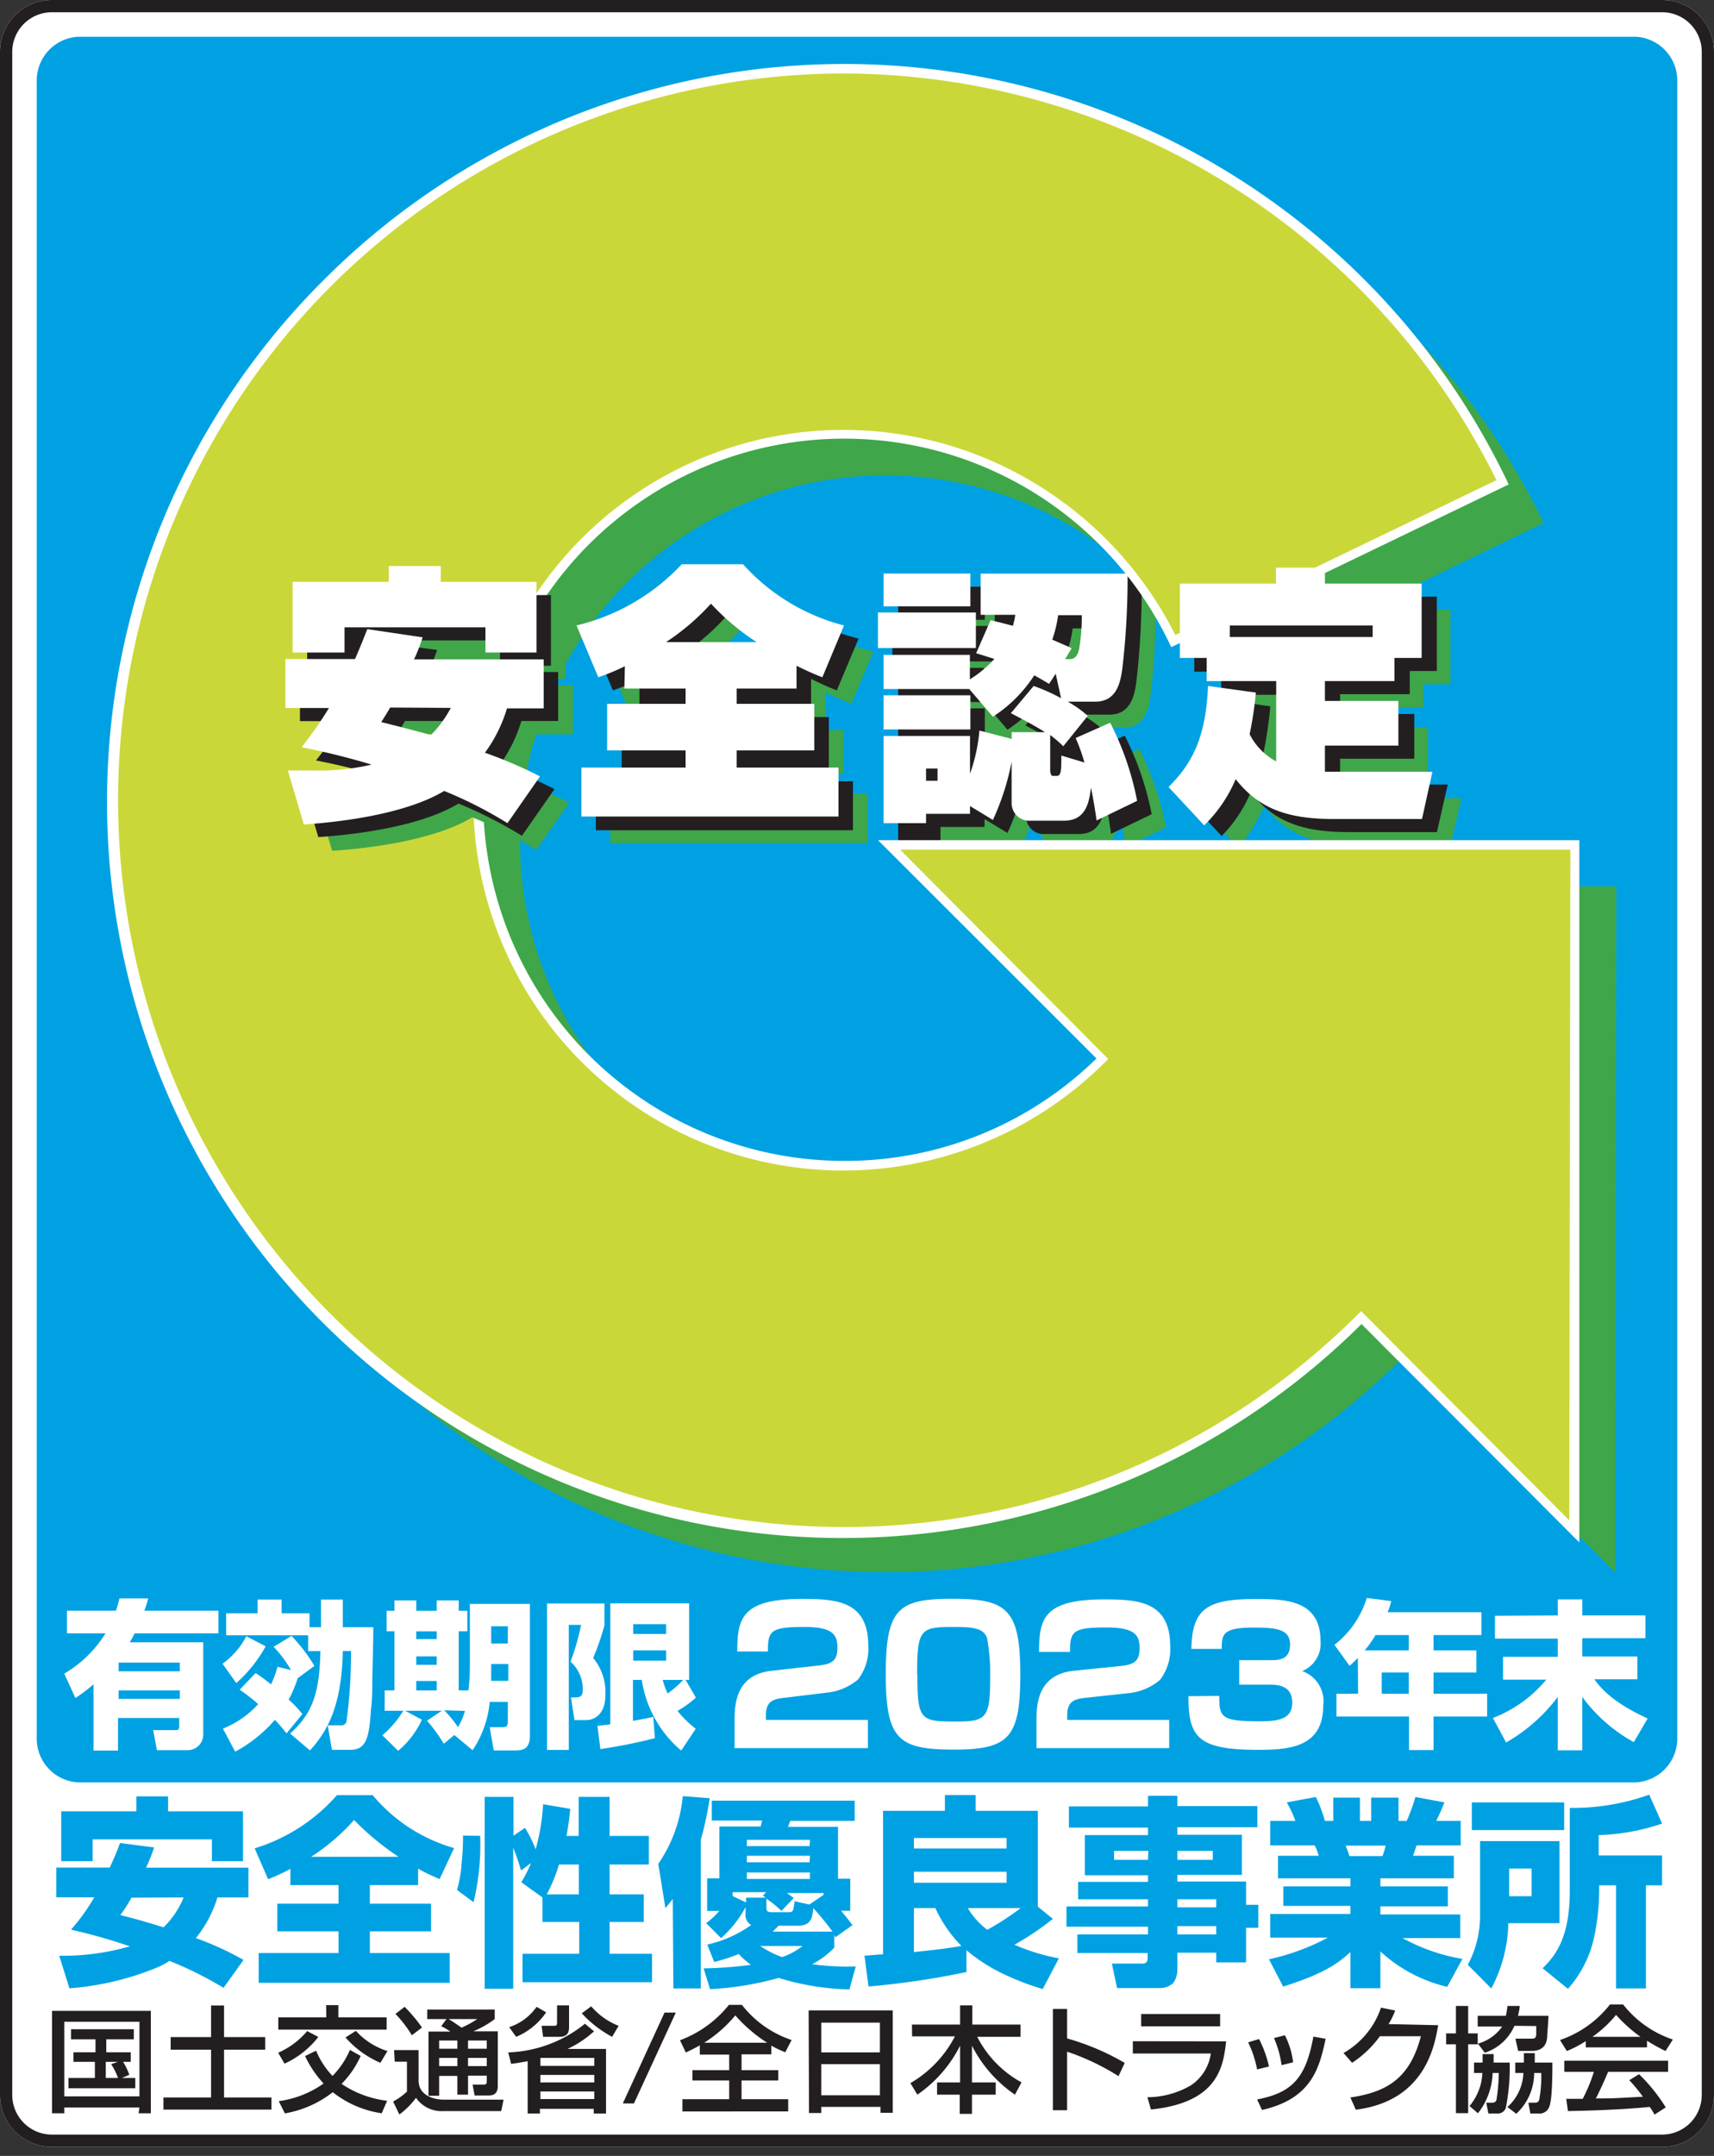 <svg xmlns="http://www.w3.org/2000/svg" viewBox="0 0 140 176" width="140" height="176"><rect x="0" y="0" width="140" height="176" fill="#333333" stroke="none"/><defs><style>.cls-1{fill:none;}.cls-2{fill:#fff;}.cls-3{fill:#231f20;}.cls-4{fill:#00a1e3;}.cls-5{fill:#3fa749;}.cls-6{fill:#cad739;}</style></defs><title>g-mark-logo</title><g id="Layer_2" data-name="Layer 2"><g id="Layer_1-2" data-name="Layer 1"><rect class="cls-1" width="140" height="176"/><path class="cls-2" d="M140,171a4.23,4.23,0,0,1-4.2,4.26H4.2A4.23,4.23,0,0,1,0,171V4.26A4.23,4.23,0,0,1,4.2,0H135.8A4.23,4.23,0,0,1,140,4.26Z"/><path class="cls-3" d="M135.8,1A3.24,3.24,0,0,1,139,4.26V171a3.24,3.24,0,0,1-3.2,3.26H4.2A3.24,3.24,0,0,1,1,171V4.26A3.24,3.24,0,0,1,4.2,1H135.8m0-1H4.2A4.23,4.23,0,0,0,0,4.26V171a4.23,4.23,0,0,0,4.2,4.26H135.8A4.23,4.23,0,0,0,140,171V4.26A4.23,4.23,0,0,0,135.8,0Z"/><path class="cls-4" d="M3,6.67A3.58,3.58,0,0,1,6.4,3H133.6A3.58,3.58,0,0,1,137,6.67V141.79a3.59,3.59,0,0,1-3.44,3.72H6.4A3.59,3.59,0,0,1,3,141.79Z"/><path class="cls-2" d="M9.69,138.69h5V138h-5Zm0-2.25h5v-.71h-5Zm-4.44.19a9.8,9.8,0,0,0,3.37-3.29H5.47v-1.85h4c.12-.36.19-.61.29-1l2.35,0a9.94,9.94,0,0,1-.32,1h6.05v1.85H11c-.1.2-.22.42-.4.73h6v7.53a1.27,1.27,0,0,1-1.29,1.28H12.82l-.31-1.64h1.86c.19,0,.27-.08.27-.33v-.66h-5v2.66h-2V137.5a13.28,13.28,0,0,1-1.48,1.12Z"/><path class="cls-2" d="M23.7,141.52c1.8-1.63,2.4-3.24,2.47-6.73h-1V133.5h-6.7v-1.8h2.57v-1.12H23v1.12h2.28v1.14h.94v-2.26H28v2.26h2.49c0,1.31-.08,3.95-.08,4.21,0,.83,0,1.67-.11,2.5-.14,2.06-.29,3.3-1.66,3.3H27.11l-.34-2h1.06a.42.42,0,0,0,.47-.31,41.07,41.07,0,0,0,.37-5.76H28c-.09,4.53-1.27,6.56-2.68,8.12Zm-2-7.12a11.37,11.37,0,0,1-2.4,3l-1.12-1.58a6.5,6.5,0,0,0,1.94-2.24Zm2.07,1.94a9.8,9.8,0,0,0-1.42-1.9l1.46-.89A13.32,13.32,0,0,1,25.68,136l-1.36,1a10.7,10.7,0,0,1-.74,1.75,9.43,9.43,0,0,1,1.12,1.18l-1.3,1.58a10.58,10.58,0,0,0-.95-1.11A11.35,11.35,0,0,1,19.21,143l-1-1.88a7.89,7.89,0,0,0,2.88-2,14.69,14.69,0,0,0-1.51-1.18l1.3-1.36a14.36,14.36,0,0,1,1.26.93,9.08,9.08,0,0,0,.53-1.44Z"/><path class="cls-2" d="M40.12,134.17h1.36v-1.41H40.12Zm0,1.67,0,1.38h1.4v-1.38Zm-3.84,3.78A9.23,9.23,0,0,1,37.41,141a5.85,5.85,0,0,0,.57-1.33ZM34,138h1.67v-.77H34Zm0-2.09h1.67v-.69H34Zm0-2.1h1.67v-.63H34Zm3.11,7.83-.86.71a13.43,13.43,0,0,0-1.37-1.88l1.21-.81h-3l1.37.73a7.24,7.24,0,0,1-1.94,2.54l-1.29-1.27a8.17,8.17,0,0,0,1.71-2H31.42V138h.8v-4.83h-.64v-1.67h.64v-.85H34v.85h1.67v-.85h1.8v.85h.7v1.67h-.7V138h.79a16.57,16.57,0,0,0,.12-2v-5.06h4.9v10.78c0,1.13-.66,1.18-1.24,1.18H40.33L40,141h1.1c.38,0,.38-.24.38-.46v-1.6H40a8.39,8.39,0,0,1-1.4,3.94Z"/><path class="cls-2" d="M54.13,137.14a7,7,0,0,0,.4,1.11,8.57,8.57,0,0,0,1.28-1.11Zm-2.41-1.57h2.69v-.84H51.72Zm0-2.18h2.69v-.8H51.72ZM48.8,140.9l1.05-.13v-9.88h6.44v6.25H56l.84,1.45a8.67,8.67,0,0,1-1.5,1.08,8.55,8.55,0,0,0,1.49,1.46l-1.19,1.78a9.38,9.38,0,0,1-3.22-5.77h-.72v3.34c1-.16,1.29-.24,1.66-.32l.13,1.74a44.49,44.49,0,0,1-4.45.89Zm-4.12-10h4.69v1.79a20.71,20.71,0,0,1-.92,2.66,4.37,4.37,0,0,1,1,3c0,2-1.37,2.07-1.51,2.07H46.92l-.28-1.85H47c.47,0,.6-.17.6-.65a3,3,0,0,0-1-2.27,18.2,18.2,0,0,0,.86-3h-1v10.21H44.68Z"/><path class="cls-2" d="M64,138.61c-.84.1-1.44.27-1.44,1.42v.38h8.33v2.3H60v-2.14c0-1.27,0-3.83,3-4.17l3.92-.44c1.13-.13,1.48-.46,1.48-1.47s-.35-1.67-2.68-1.67c-2.77,0-3,.29-3,2H60.22c0-2.68.35-4.29,5.28-4.29,2.79,0,5.42.15,5.42,3.81a4.1,4.1,0,0,1-.83,2.76,4.67,4.67,0,0,1-2.37,1.06Z"/><path class="cls-2" d="M74.93,136.71c0,3.73.26,3.83,3.16,3.83,2.48,0,2.79-.28,2.79-3.62a15.7,15.7,0,0,0-.26-3.21c-.31-.82-1.21-.89-2.71-.89-2.72,0-3,.14-3,3.89m3,6.12c-4.52,0-5.56-.81-5.56-6.15s1-6.16,5.43-6.16,5.56.81,5.56,6.16c0,5.19-.93,6.15-5.43,6.15"/><path class="cls-2" d="M88.61,138.61c-.84.1-1.44.27-1.44,1.42v.38H95.5v2.3H84.66v-2.14c0-1.27,0-3.83,3-4.17L91.6,136c1.13-.13,1.48-.46,1.48-1.47s-.35-1.67-2.68-1.67c-2.77,0-3,.29-3,2H84.87c0-2.68.36-4.29,5.29-4.29,2.79,0,5.42.15,5.42,3.81a4.1,4.1,0,0,1-.83,2.76,4.67,4.67,0,0,1-2.37,1.06Z"/><path class="cls-2" d="M112.86,138.27h2.21v-1.73h-2.21Zm2.21-3.54v-1.25h-2.72a8.59,8.59,0,0,1-.88,1.25Zm-4.16.61a7.69,7.69,0,0,1-.68.65L109,134.28a7.72,7.72,0,0,0,2.64-3.83l2,.26a7.1,7.1,0,0,1-.3.91H121v1.86h-3.91v1.25h3.5v1.81h-3.5v1.73h4.38v1.86h-4.38v2.74h-2v-2.74h-5.93v-1.86h1.77Z"/><path class="cls-2" d="M127.24,131.88v-1.31h2v1.31h5.16v1.86h-5.16v1.49h4.5v1.86h-3.51c.42.58,1.34,1.83,4.35,3.2l-1.13,1.93a12.9,12.9,0,0,1-4.21-3.69v4.36h-2v-4.36a13.87,13.87,0,0,1-4.22,3.72l-1.08-2a10.59,10.59,0,0,0,4.36-3.13h-3.53v-1.86h4.47v-1.49h-5.13v-1.86Z"/><path class="cls-5" d="M93.41,89.78a29.85,29.85,0,1,1,5.8-34.08l26.88-13A59.7,59.7,0,1,0,114.5,110.9l17.43,17.46.09-56H76Z"/><path class="cls-5" d="M26.28,55.42h4.23V53.36H42v2.06H46.2V49.65H38.41v-1.3H34.13v1.3H26.28Zm6-1.91c-.3.79-.59,1.49-1,2.43H25.68v4h3.56A31,31,0,0,1,27,63.14a59,59,0,0,1,5.73,1.43,19.63,19.63,0,0,1-4.9.48c-.68,0-1.2,0-1.95,0l1.32,4.41c4.76-.33,9-1.25,11.45-2.74a36.9,36.9,0,0,1,5.18,2.63l2.65-3.81A36,36,0,0,0,42,63.56a12,12,0,0,0,1.79-3.62h3v-4H36.19a14.75,14.75,0,0,0,.71-1.8Zm6.82,6.43a8.79,8.79,0,0,1-1.57,2.23c-1.8-.48-3-.79-4.06-1.05.35-.55.5-.81.72-1.18Z"/><path class="cls-5" d="M53.42,58.36h4.91v1.25H52V63.4h6.36v1.41H49.86v4h21v-4H62.54V63.18h6.34V59.61H62.54V58.36h4.89V56.49c.79.4,1.39.66,2.11.95l1.78-4.24a17.65,17.65,0,0,1-8.58-5H58.07a17.26,17.26,0,0,1-8.6,5l1.77,4.24a22.58,22.58,0,0,0,2.18-.9Zm9.46-5.73,1.33,1.93H56.82a19.06,19.06,0,0,0,3.66-3.14Z"/><path class="cls-5" d="M74.54,61.69h8.61V58.3H74.54ZM74.08,55h8V52.17h-8Zm.46-3.4h7.09V49H74.54ZM79,65.88H78v-1H79Zm9.18-7.72.91,1a16.09,16.09,0,0,0-2.23-1l-1.87,2.22c.66.35,1.12,1,2,1.56H85v.54l-2.63-.63a14.64,14.64,0,0,1-.77,3.53V62.22H74.54v7.13H78v-.72h3.6l.33.16,1.53.29A20.36,20.36,0,0,0,85,64.32v3.32a1.42,1.42,0,0,0,1.53,1.53h2.75c1.86,0,2.06-1.64,2.19-2.7.2.93.33,1.74.46,2.68l3.31-1.6a24.31,24.31,0,0,0-2.19-6.41l-2.83,1.25a13,13,0,0,1,.72,2l-1.88-.57c0,1.16,0,1.67-.38,1.67h-.37c-.22,0-.22-.44-.22-.62V62.13c.46.35.77.64,1.08.92l2-2.48a8.9,8.9,0,0,0-1.65-1.16h2.26c1.8,0,2.06-1.67,2.22-2.76a67.46,67.46,0,0,0,.41-8h-12v3.65h2.83a4.45,4.45,0,0,1-.19.9l-1.82-.46-1.19,2.7c.53.15.7.22,1.49.46a8.78,8.78,0,0,1-2,1.67v-2H74.54v2.79h7l1.93,2.26a11.37,11.37,0,0,0,3.37-3.38c.71.39.82.46,1.21.7ZM89.9,55c-.42-.19-.72-.33-1.58-.7a9,9,0,0,0,.48-2h1.93a13.93,13.93,0,0,1-.22,2.84c-.17.81-.59.81-.85.81h-.33Z"/><path class="cls-5" d="M101,58.18c-.17,4.43-1.44,6.47-2.78,7.88l2.91,3.13a13.61,13.61,0,0,0,2.13-3.4c1.89,2.4,4.2,3.25,8,3.25h7.22l.88-3.88h-7.79c-.15,0-.55,0-1,0V63h6.06V59.37h-6.06V57.74h5.68V55.86h2.22V49.78h-7.9v-1.3h-4v1.3H99.86v6.45h1.08V59h5.68V64.3a5.16,5.16,0,0,1-2.18-2.21,27.85,27.85,0,0,0,.51-3.4Zm1.78-4.93h11.67v.92H102.82Z"/><path class="cls-3" d="M73.36,61.21h7.08V57.83H73.36ZM72.89,54h8.57V51.1H72.89Zm.47-3.4h7.08V47.9H73.36Zm4.41,14.24h-1v-1h1Zm9.65-8.75-.35,1.57A4.44,4.44,0,0,0,85.62,57l-1.87,2.22,1.73.92.07.64H83.82v.54l-2.63-.63a14.16,14.16,0,0,1-.77,3.53V61.15H73.36v7.56h3.46v-1.2h3.6v-.64L82.29,68a21.07,21.07,0,0,0,1.53-4.76v3.32a1.43,1.43,0,0,0,1.54,1.53H88.1c1.86,0,2.06-1.64,2.19-2.7.2.92.33,1.74.46,2.68l3.32-1.6a24.34,24.34,0,0,0-2.2-6.41L89,61.32a13.89,13.89,0,0,1,.73,2l-1.89-.57c0,1.16,0,1.66-.37,1.66h-.38c-.22,0-.22-.43-.22-.61V61.93c.46.35,1.51.22,1.82.51L90,59.5a8.9,8.9,0,0,0-1.65-1.16h2.26c1.8,0,2.07-1.67,2.22-2.77a68.5,68.5,0,0,0,.42-8.52h-12v4.2h2.83a5.22,5.22,0,0,1-.2.9l-1.82-.46-1.18,2.7c.52.15.7.22,1.49.46a9.14,9.14,0,0,1-2,1.67v-2H73.36v2.79h7l1.93,2.26a11.66,11.66,0,0,0,2.2-1.86,7.66,7.66,0,0,0,.9-1.25c.7.4.81.47,1.21.71ZM88.71,54l-.57-.26c-.14-.06-1.16.38-1.36.29s.55-.64.35-.73a9.9,9.9,0,0,0,.49-2h1.93a15.41,15.41,0,0,1-.22,2.83c-.18.82-.59.82-.86.82h-.33Z"/><path class="cls-3" d="M99.86,57.11c-.18,4.43-1.45,6.47-3,8l2.92,3.14a11.25,11.25,0,0,0,2.38-3.57c1.88,2.39,4.19,3.25,8,3.25h7.21l.88-3.88h-7.79c-.15,0-.55,0-1,0V61.94h6.06V58.29h-6.06V56.67h5.69V54.78h2.21V48.71h-7.9V48h-4v.76H97.55v6.07h2.2v1.89h5.68v6.56a3.42,3.42,0,0,1-2.24-1.74,35.85,35.85,0,0,0,.57-3.88Zm1.77-4.94h11.68v.92H101.63Z"/><path class="cls-4" d="M5,151.94H7.57v-1.78h9.74v1.78h2.54v-4.07H13.73v-1.22H11.14v1.22H5Zm4.8-1.48a20.91,20.91,0,0,1-.84,2H4.6v2.43H7.7a16.46,16.46,0,0,1-1.9,2.64c1,.23,2.59.61,4.81,1.36a19.71,19.71,0,0,1-5.77.77l.83,2.66A23.44,23.44,0,0,0,13,160.55a5.9,5.9,0,0,0,.84-.47,29.88,29.88,0,0,1,4.42,2.2L19.89,160A24.9,24.9,0,0,0,16,158.22a9.84,9.84,0,0,0,1.76-3.32h2.53v-2.43H11.93a15.48,15.48,0,0,0,.66-1.65ZM15,154.9a7.26,7.26,0,0,1-1.64,2.44c-1.2-.38-2.47-.74-3.53-1a13.13,13.13,0,0,0,.91-1.42Z"/><path class="cls-4" d="M23.72,153.89h3.93v1.52h-5v2.26h5v1.77H21.13v2.43h15.6v-2.43H30.21v-1.77h5v-2.26h-5v-1.52h3.94v-1.34a15.53,15.53,0,0,0,1.76.85l1.18-2.53a13.49,13.49,0,0,1-6.65-4.32H27.52a14.59,14.59,0,0,1-6.72,4.34l1.1,2.52a15.56,15.56,0,0,0,1.82-.84Zm1.7-2.31a17.13,17.13,0,0,0,3.5-3,22.09,22.09,0,0,0,3.63,3Z"/><path class="cls-4" d="M37.82,149.85c0,.43,0,1.12-.11,2.19a10.21,10.21,0,0,1-.38,2.25l1.35,1a20,20,0,0,0,.54-5.42Zm6.49,7.05h3v2.6H42.68v2.32H53.26V159.5H49.79v-2.6h2.79v-2.25H49.79v-2.44H53v-2.33H49.79v-3.19H47.27v3.19h-1c.16-.86.23-1.41.31-2.21l-2.22-.38a16.74,16.74,0,0,1-.61,3.68,9.82,9.82,0,0,0-.87-1.75l-.94.64v-3.17H39.59v15.67h2.33V150.84a18.41,18.41,0,0,1,.64,1.86l.81-.61a10,10,0,0,1-.79,1.57l1.73,1.24Zm.35-2.25a13.47,13.47,0,0,0,1-2.44h1.62v2.44Z"/><path class="cls-4" d="M55,162.33h2.24V150.39a.67.67,0,0,1,0-.19,26.94,26.94,0,0,0,.73-3.4l-2.2-.17a11.68,11.68,0,0,1-2,5.53l.58,3.61c.33-.39.41-.51.6-.74Zm10.55-3.47a5.42,5.42,0,0,1-1.67.91,8,8,0,0,1-1.79-.91Zm.58-8.15H61v-.51h5.16Zm0,1.32H61v-.53h5.16Zm-1,5.18c1.14,0,1.21-.63,1.3-1.44A22.12,22.12,0,0,1,68,157.69H63.11l.49-.48Zm-2.82-2.46.23.17H60.94v.39l-1.1-.52v-.32h2.75Zm3.84.74-1.25-.28c-.1.89-.15.89-.51.89H63c-.3,0-.4-.08-.4-.34V155a9,9,0,0,1,1.23,1l1-1.05c-.18-.14-.24-.19-.56-.41h3v.15l-1.21.82ZM58,162.39a25.72,25.72,0,0,0,5.6-.92,21.24,21.24,0,0,0,5.78.94l.52-1.88a20.43,20.43,0,0,1-3.56-.18A6.78,6.78,0,0,0,68.14,159v-1.06l.08.22,1.41-1c-.23-.31-.35-.47-.93-1.17h.75v-2.62h-1v-4.23H64.36l.19-.49h5.26V147H58.14v1.62h4.11l-.12.49H58.76v4.23h-1V156h1a7,7,0,0,1-1.08,1l1.22,1.22a9.16,9.16,0,0,0,2-2.53v.53a.91.91,0,0,0,.46.93,9.9,9.9,0,0,1-3.59,1.6l.57,1.42a15.65,15.65,0,0,0,2-.65,6.77,6.77,0,0,0,1,.88,33.22,33.22,0,0,1-3.87.29Zm8.15-9H61v-.53h5.16Z"/><path class="cls-4" d="M83.37,155.77a21.72,21.72,0,0,1-2.73,1.77,6.13,6.13,0,0,1-1.59-1.77Zm-1.15-4.87H74.65v-.85h7.57Zm-5.82,4.87a10.76,10.76,0,0,0,2.13,3.09c-1.29.23-2.57.36-3.88.5v-3.59Zm-5.46,6.4a66.54,66.54,0,0,0,8-1.18v-1.78a14.14,14.14,0,0,0,3.37,2.1,22.11,22.11,0,0,0,2.86,1.07l1.32-2.51a16.26,16.26,0,0,1-3.63-1.11A23.24,23.24,0,0,0,86,156.65l-1.23-1v-7.82H79.69v-1.29H77.18v1.29H72.13v11.72c-.46,0-.81.07-1.52.1Zm11.28-8.47H74.65v-.9h7.57Z"/><path class="cls-4" d="M99.34,157.92H96.17v-.68h3.17Zm0-2.21H96.17v-.66h3.17Zm-.28-3.88H96.17v-.73h2.89Zm-5.29-4.36H87.31v1.73h6.46v.61H88.61v3.28h5.16v.54H88.06v1.42h5.71v.59H87.11v1.65h6.66v.63H88v1.52h5.74v.4c0,.29-.09.46-.44.46H90.82l.42,2h3.58a1.65,1.65,0,0,0,1-.4,1.89,1.89,0,0,0,.35-1.17v-1.32h3.17v.79h2.44v-2.82h1v-1.88h-1v-1.9H96.17v-.54h5.27v-3.28H96.17v-.61h6.53v-1.73H96.17v-.84h-2.4Zm0,4.36H91v-.73h2.8Z"/><path class="cls-4" d="M104.81,162.18c3.43-1.09,4.52-1.93,5.49-2.82v2.95h2.45v-3a12.2,12.2,0,0,0,5.46,2.89l1.24-2.28a15.54,15.54,0,0,1-4.89-1.7h4.71v-1.93h-6.52v-.66h5.51V154h-5.51v-.66h6v-1.84h-3.33s.26-.76.29-.85h3.6v-2h-2c.27-.52.52-1.13.67-1.51l-2.37-.44a14.61,14.61,0,0,1-.71,1.95h-.67v-1.9H112v1.9h-.92v-1.9H108.9v1.9h-.68a11.18,11.18,0,0,0-.74-1.95l-2.37.44a11.28,11.28,0,0,1,.7,1.51h-2.06v2h3.63a3.42,3.42,0,0,1,.33.85h-3.32v1.84h5.91V154h-5.48v1.59h5.48v.66h-6.55v1.93h4.71a18.58,18.58,0,0,1-4.81,1.77Zm8.37-11.51a5.33,5.33,0,0,1-.26.85h-2.7a8.88,8.88,0,0,0-.31-.85Z"/><path class="cls-4" d="M120.89,156.3a8.44,8.44,0,0,1-1,4.1l1.92,1.93A11.82,11.82,0,0,0,123.2,157h4.18v-6.7h-6.49Zm13.82-9.79a18.47,18.47,0,0,1-6.49,1.08v6.76c0,3.58-1,5.16-2.22,6.33l2.07,1.68a9.26,9.26,0,0,0,2.15-4.27,18.87,18.87,0,0,0,.4-4.18H132v8.42h2.44v-8.42h1.32v-2.44h-5.18v-1.66a17.57,17.57,0,0,0,5.18-.94Zm-14.49,2.89h7.54v-2.26h-7.54Zm4.88,5.4h-1.83v-2.26h1.83Z"/><path class="cls-6" d="M90.05,86.41a29.85,29.85,0,1,1,5.79-34.08l26.89-13a59.69,59.69,0,1,0-11.59,68.17L128.56,125l.09-56h-56Z"/><path class="cls-2" d="M69,6a59.33,59.33,0,1,0,41.91,101.3l.27-.26,17,17.08.09-54.76H73.52l17,17.09-.26.26a30.23,30.23,0,1,1-5.08-46.85A30.4,30.4,0,0,1,96,51.84L122.23,39.2A59.68,59.68,0,0,0,69,6m60,119.92-17.79-17.83A60.07,60.07,0,0,1,26.48,22.82a60.07,60.07,0,0,1,96.59,16.39l.16.34L95.67,52.83l-.16-.33A29.48,29.48,0,1,0,69,94.77a29.28,29.28,0,0,0,20.56-8.36L71.72,68.59H129V69Z"/><path class="cls-5" d="M26.28,55.42h4.23V54.1H42v1.32H46.2V49.65H38.41v-1.3H34.13v1.3H26.28Zm6-1.91c-.3.79-.59,1.49-1,2.43h-5v4h2.89c-1,1.64,2.88,2.4,2.36,3.08,1.18.24-1.48.76,1.13,1.55a19.63,19.63,0,0,1-4.9.48c-.68,0-1.2,0-1.95,0l1.32,4.41c4.76-.33,9-1.25,11.45-2.74a36.9,36.9,0,0,1,5.18,2.63l2.65-3.81A36,36,0,0,0,42,63.56a12,12,0,0,0,1.79-3.62h3v-4H36.19a14.75,14.75,0,0,0,.71-1.8Zm6.82,6.43a8.79,8.79,0,0,1-1.57,2.23c-1.8-.48-3-.79-4.06-1.05.35-.55.5-.81.72-1.18Z"/><path class="cls-5" d="M53.42,58.36h4.91v1.25H52V63.4h6.36v1.41H49.86v4h21v-4H62.54V63.18h6.34V59.61H62.54v-.94h4.89V56.49c.79.4,1.39.66,2.11.95l1.78-4.24a17.65,17.65,0,0,1-8.58-5H58.07a17.3,17.3,0,0,1-8.6,5l1.77,4.57c.84-.3,1.41.39,2.18,0Zm9.47-5.72,1.32,1.92H56.82a19.06,19.06,0,0,0,3.66-3.14Z"/><path class="cls-3" d="M25.09,54.35H30V52.28H40.84v2.07H45V48.58H37.22V47.7H32.94v.88H25.09Zm6.05-1.91c-.3.79-.59,1.49-1,2.43H24.5v4h3.55a30.33,30.33,0,0,1-2.24,3.21,58.23,58.23,0,0,1,5.73,1.42,18.92,18.92,0,0,1-4.89.49c-.68,0-1.21,0-1.95,0L26,68.34c4.76-.33,9-1.25,11.45-2.74a36.28,36.28,0,0,1,5.18,2.63l2.66-3.81a35.6,35.6,0,0,0-4.5-1.93,12.33,12.33,0,0,0,1.8-3.63h3v-4H35a16.19,16.19,0,0,0,.7-1.8ZM38,58.86a9,9,0,0,1-1.58,2.24c-1.8-.48-3-.79-4.06-1.05.35-.55.5-.81.72-1.19Z"/><path class="cls-3" d="M52.23,57.58h4.91v1H50.78v4.29h6.36v.91H48.67v4h21v-4H61.36v-.86H67.7V58.54H61.36v-1h4.89V55.42c.79.39,1.38.66,2.1.94l1.78-4.23a18,18,0,0,1-8.67-5H56.88a17.25,17.25,0,0,1-8.6,5l1.78,4.23a19,19,0,0,0,2.17-.9Zm3.4-4.09a18.73,18.73,0,0,0,3.66-3.14A15.7,15.7,0,0,0,61,51.68c.45.39,1,.65,1.39,1,.24.22.37.58.65.77Z"/><path class="cls-2" d="M23.9,53.27h4.24V51.21H39.65v2.06h4.17V47.5H36V46.21H31.76V47.5H23.9ZM30,51.36c-.31.79-.59,1.5-1,2.44H23.31v4h3.56A31.94,31.94,0,0,1,24.63,61a58.93,58.93,0,0,1,5.72,1.42,19.1,19.1,0,0,1-4.89.48c-.68,0-1.21,0-1.95,0l1.31,4.41c4.76-.33,9-1.25,11.46-2.74a33.85,33.85,0,0,1,5.17,2.63l2.66-3.82a37.19,37.19,0,0,0-4.5-1.93,11.81,11.81,0,0,0,1.8-3.62h3v-4H33.82a14.41,14.41,0,0,0,.7-1.8Zm6.82,6.43A9.08,9.08,0,0,1,35.2,60c-1.8-.48-3-.79-4.06-1.05.35-.55.51-.81.73-1.19Z"/><path class="cls-2" d="M51,56.21H56v1.25H49.59v3.8H56v1.4H47.49v4h21v-4H60.17v-1.4h6.34v-3.8H60.17V56.21h4.89V54.35c.79.39,1.38.66,2.11.94l1.77-4.23a16.64,16.64,0,0,1-8.25-5h-5a17.25,17.25,0,0,1-8.6,5l1.78,4.23a19,19,0,0,0,2.17-.9Zm3.4-3.79a18.9,18.9,0,0,0,3.67-3.14,19.47,19.47,0,0,0,3.73,3.14Z"/><path class="cls-2" d="M72.17,59.55h7.09V56.76H72.17Zm-.46-6.65h8V50h-8Zm.46-3.4h7.09V46.82H72.17Zm4.41,14.24h-.94v-1h.94ZM86.23,55l.44,2a14.86,14.86,0,0,0-2.24-1l-1.86,2.22c.66.35,1.93,1,2.78,1.55H82.63v.55L80,59.64a14.16,14.16,0,0,1-.77,3.53V60.08H72.17V67.2h3.47v-.76h3.59V65.8l1.87,1.14a20.54,20.54,0,0,0,1.53-4.76v3.31A1.44,1.44,0,0,0,84.17,67h2.74c1.87,0,2.06-1.65,2.2-2.7.19.92.33,1.73.46,2.68l3.31-1.6A23.86,23.86,0,0,0,90.68,59l-2.82,1.25a15.53,15.53,0,0,1,.72,2l-1.89-.57c0,1.16,0,1.66-.37,1.66H86c-.22,0-.22-.43-.22-.61V60a11.21,11.21,0,0,1,1.07.92l2-2.48a9.08,9.08,0,0,0-1.64-1.16h2.26c1.8,0,2.06-1.67,2.21-2.77a63.43,63.43,0,0,0,.42-7.68h-12v3.36h2.83a5.22,5.22,0,0,1-.2.9c-.66-.18-1.12-.29-1.82-.46l-1.18,2.7c.52.15.7.22,1.49.46a9.17,9.17,0,0,1-2,1.67v-2H72.17v2.79h7l1.93,2.26a11.37,11.37,0,0,0,3.38-3.38c.7.39.81.46,1.21.7Zm1.3-2.08c-.42-.2-.73-.33-1.58-.7a10.5,10.5,0,0,0,.48-2h1.93A15.41,15.41,0,0,1,88.14,53c-.18.81-.59.81-.86.81H87Z"/><path class="cls-2" d="M98.67,56c-.17,4.43-1.45,6.47-3.22,8.25l2.91,3.13a11.58,11.58,0,0,0,2.57-3.77c1.89,2.39,4.19,3.25,8,3.25h7.22L117,63h-7.78c-.16,0-.55,0-1,0V60.87h6V57.22h-6V55.6h5.68V53.71h2.22V47.64h-7.9v-1.3h-4v1.3H96.37v6.07h2.19V55.6h5.68v6.56a5.2,5.2,0,0,1-2.17-2.22,30.07,30.07,0,0,0,.51-3.4Zm1.78-4.94h11.67V52H100.45Z"/><path class="cls-3" d="M9.64,168.32h-1v1.32h1a5.33,5.33,0,0,0-.56-1.13Zm.31,1.32h1.1v.84H5.59v-.84H7.75v-1.32H6v-.78h1.8v-1.06h-2v-.82h5.13v.82H8.68v1.06h2v.78h-.63a4.75,4.75,0,0,1,.51,1.06Zm1.44-4.59H5.25v6.09h6.14Zm0,7H5.25v.47h-1v-8.36h8.07v8.36h-1Z"/><polygon class="cls-3" points="17.24 163.72 18.3 163.72 18.3 166.3 21.66 166.3 21.66 167.33 18.3 167.33 18.3 171.23 22.17 171.23 22.17 172.22 13.35 172.22 13.35 171.23 17.24 171.23 17.24 167.33 13.94 167.33 13.94 166.3 17.24 166.3 17.24 163.72"/><path class="cls-3" d="M31.07,168.4a8,8,0,0,1-2.85-2.07l.85-.54a5.78,5.78,0,0,0,2.58,1.65Zm.11,4.12a8.4,8.4,0,0,1-4-1.72,8.78,8.78,0,0,1-3.91,1.73l-.5-1a8.21,8.21,0,0,0,3.66-1.44,8.7,8.7,0,0,1-1.51-2.24l.9-.44a6.56,6.56,0,0,0,1.34,2.06,6.8,6.8,0,0,0,1.42-2.12l.88.49a7.66,7.66,0,0,1-1.56,2.28,8.42,8.42,0,0,0,3.72,1.38ZM26,166.29a7.38,7.38,0,0,1-2.76,2.18l-.52-.89a6.52,6.52,0,0,0,2.37-1.77Zm.64-2.6h1v1h3.94v1H22.73v-1h3.92Z"/><path class="cls-3" d="M38.23,168.67h1.53V168H38.23Zm0-1.42h1.53v-.67H38.23Zm-1.59-2.42c.36.21.71.46,1.06.7a7.9,7.9,0,0,0,1.28-.7Zm-.77,3.84h1.49V168H35.87Zm0-1.42h1.49v-.67H35.87Zm.6-2.42H34.9v-.78h5.51v.78a8,8,0,0,1-1.75,1h2v4.46c0,.66-.38.78-.76.78H38.77l-.17-.89h.92c.22,0,.24-.12.24-.27v-.46H38.23V171h-.87v-1.53H35.87v1.62H35v-5.24h1.79a6.15,6.15,0,0,0-.75-.44Zm-3.42-1a12.73,12.73,0,0,1,1.42,1.69l-.83.63a9.74,9.74,0,0,0-1.34-1.74Zm-.86,3.53h2v2.48c0,1.2,1.19,1.57,2.09,1.57h4.85l-.19.93h-4.7a2.54,2.54,0,0,1-2.26-1.08,6.42,6.42,0,0,1-1.36,1.36l-.51-1.06a5.2,5.2,0,0,0,1.13-.81v-2.44h-1Z"/><path class="cls-3" d="M50,166.28a9.32,9.32,0,0,1-2.48-1.92l.77-.57a5.63,5.63,0,0,0,2.24,1.59Zm-3.52-2.57v1.67c0,.39,0,.9-.81.9H44.36l-.12-.9h1c.15,0,.26,0,.26-.24v-1.43Zm-2.34,7.65h4.4v-.62h-4.4Zm0-1.36h4.4v-.61h-4.4Zm0-1.35h4.4V168h-4.4Zm4.38-2.82a8.56,8.56,0,0,1-2.17,1.44h3.15v5.27h-1v-.38h-4.4v.38h-1v-4.27c-.53.1-.93.16-1.35.22l-.24-.94a10.51,10.51,0,0,0,6.27-2.34Zm-3.91-1.55a5.52,5.52,0,0,1-2.45,2l-.57-.79a4.41,4.41,0,0,0,2.24-1.66Z"/><polygon class="cls-3" points="55.2 164.3 51.78 171.72 50.87 171.72 54.28 164.3 55.2 164.3"/><path class="cls-3" d="M62.66,166.76a12.11,12.11,0,0,1-2.6-2.23,10.67,10.67,0,0,1-2.54,2.23Zm-5.5.21c-.42.25-.77.41-1.14.59l-.48-1a9.29,9.29,0,0,0,4-2.89H60.6a8.59,8.59,0,0,0,4.06,2.87l-.52,1A9.06,9.06,0,0,1,63,167v.71H60.57V169h3v.84h-3v1.53h3.81v1H55.74v-1h3.82v-1.53h-3V169h3v-1.27h-2.4Z"/><path class="cls-3" d="M71.87,168.51H67.08v2.54h4.79Zm0-3.39H67.08v2.43h4.79Zm-5.82-1h6.87v8.36h-1V172H67.08v.5h-1Z"/><path class="cls-3" d="M74.49,165.28h3.93v-1.57h1v1.57h3.94v1H79.82A8.85,8.85,0,0,0,83.44,170l-.54,1a10.69,10.69,0,0,1-3.51-4v3h1.94V171H79.39v1.57h-1V171H76.54V170h1.88v-3a10.62,10.62,0,0,1-3.49,4l-.57-.94A9.45,9.45,0,0,0,78,166.24h-3.5Z"/><path class="cls-3" d="M87.16,164v2.41a20.19,20.19,0,0,1,4.71,2l-.51,1.08a19.6,19.6,0,0,0-4.2-2v4.78H86V164Z"/><path class="cls-3" d="M99.66,165.42H93.21v-1h6.45Zm.49,1.23c-.23,2-.6,5-6.14,5.56l-.29-1a7.11,7.11,0,0,0,3.52-.95,3.72,3.72,0,0,0,1.66-2.62H92.53v-1Z"/><path class="cls-3" d="M104.68,168.59a8.43,8.43,0,0,0-.62-2.21l.89-.23a6.51,6.51,0,0,1,.67,2.21Zm-2,2.8c3-.56,4-1.91,4.6-5.13l1,.18c-.5,2.28-1.07,4.88-5.2,5.81Zm0-2.45a8.69,8.69,0,0,0-.73-2.21l.89-.27a9.29,9.29,0,0,1,.81,2.24Z"/><path class="cls-3" d="M117.47,165.33c-.28,1.58-1,6.18-6.73,6.9l-.44-1c3.06-.45,4.87-1.62,5.76-5h-3.35a8.55,8.55,0,0,1-2.27,2.17l-.7-.8a6.75,6.75,0,0,0,3.06-3.7l1.16.23a6.17,6.17,0,0,1-.54,1.11Z"/><path class="cls-3" d="M124.47,168.38c0-.42,0-.55,0-.77h.89c0,.25,0,.3,0,.77h1.44c0,3.1-.19,3.49-.32,3.75a.86.86,0,0,1-.84.41H125l-.16-.88h.41c.22,0,.39,0,.47-.23a10.28,10.28,0,0,0,.17-2.2h-.58a4.53,4.53,0,0,1-1.46,3.33l-.72-.55a3.93,3.93,0,0,0,1.3-2.78h-.66v-.85Zm-3.37,0c0-.28,0-.43,0-.69H122c0,.2,0,.37,0,.69h1.31a16.53,16.53,0,0,1-.32,3.72.7.7,0,0,1-.72.44h-.7l-.17-.88h.43c.14,0,.32,0,.4-.23a14.66,14.66,0,0,0,.19-2.2h-.5a5.63,5.63,0,0,1-1.2,3.29l-.69-.59a4.48,4.48,0,0,0,1.05-2.7h-.68v-.85Zm2.6-3a4,4,0,0,1-2.42,2.2l-.58-.77v.08h-.78v5.62h-1v-5.62h-.8V166h.8v-2.24h1V166h.78v.84a3.6,3.6,0,0,0,2-1.4h-2v-.88H123a7.57,7.57,0,0,0,.13-.8h1c0,.23-.07.49-.14.8h2.49c0,.22-.08,1.31-.1,1.56,0,.49-.12,1.31-1.27,1.31H124l-.22-1H125c.35,0,.42,0,.48-.31,0-.16,0-.54,0-.72Z"/><path class="cls-3" d="M134,166.28a11.87,11.87,0,0,1-2-1.79,9.76,9.76,0,0,1-1.93,1.79Zm1.14,6.35a5,5,0,0,0-.39-.63c-1.29.13-3.39.28-6.68.34l-.14-1h1.35a14.22,14.22,0,0,0,.91-2.2h-2.42v-.91h8.48v.91h-4.9c-.32.77-.69,1.57-1,2.17,1.76,0,2-.05,3.84-.14a12.35,12.35,0,0,0-1.11-1.35l.8-.49a14.35,14.35,0,0,1,2.18,2.71Zm-5.61-6a9.48,9.48,0,0,1-1.55.81l-.56-.9a8.77,8.77,0,0,0,4.08-2.9h1.08a8.64,8.64,0,0,0,4.06,2.86l-.6.94a16.14,16.14,0,0,1-1.51-.84v.54h-5Z"/><path class="cls-2" d="M99.59,138.45c0,1.76.14,2.07,3.34,2.07,1.49,0,2.62-.18,2.62-1.52s-1.06-1.47-1.82-1.47h-2.51v-2h2.51c.69,0,1.64,0,1.64-1.27s-1.11-1.39-3-1.39c-2.5,0-2.58.55-2.58,1.74H97.31c.06-3.26,1.27-4.07,5.21-4.07,2.3,0,5.34,0,5.34,3.41a2.42,2.42,0,0,1-1.5,2.47,2.61,2.61,0,0,1,1.72,2.82c0,3.35-2.67,3.61-5.29,3.61-4.93,0-5.72-1-5.72-4.38Z"/></g></g></svg>
